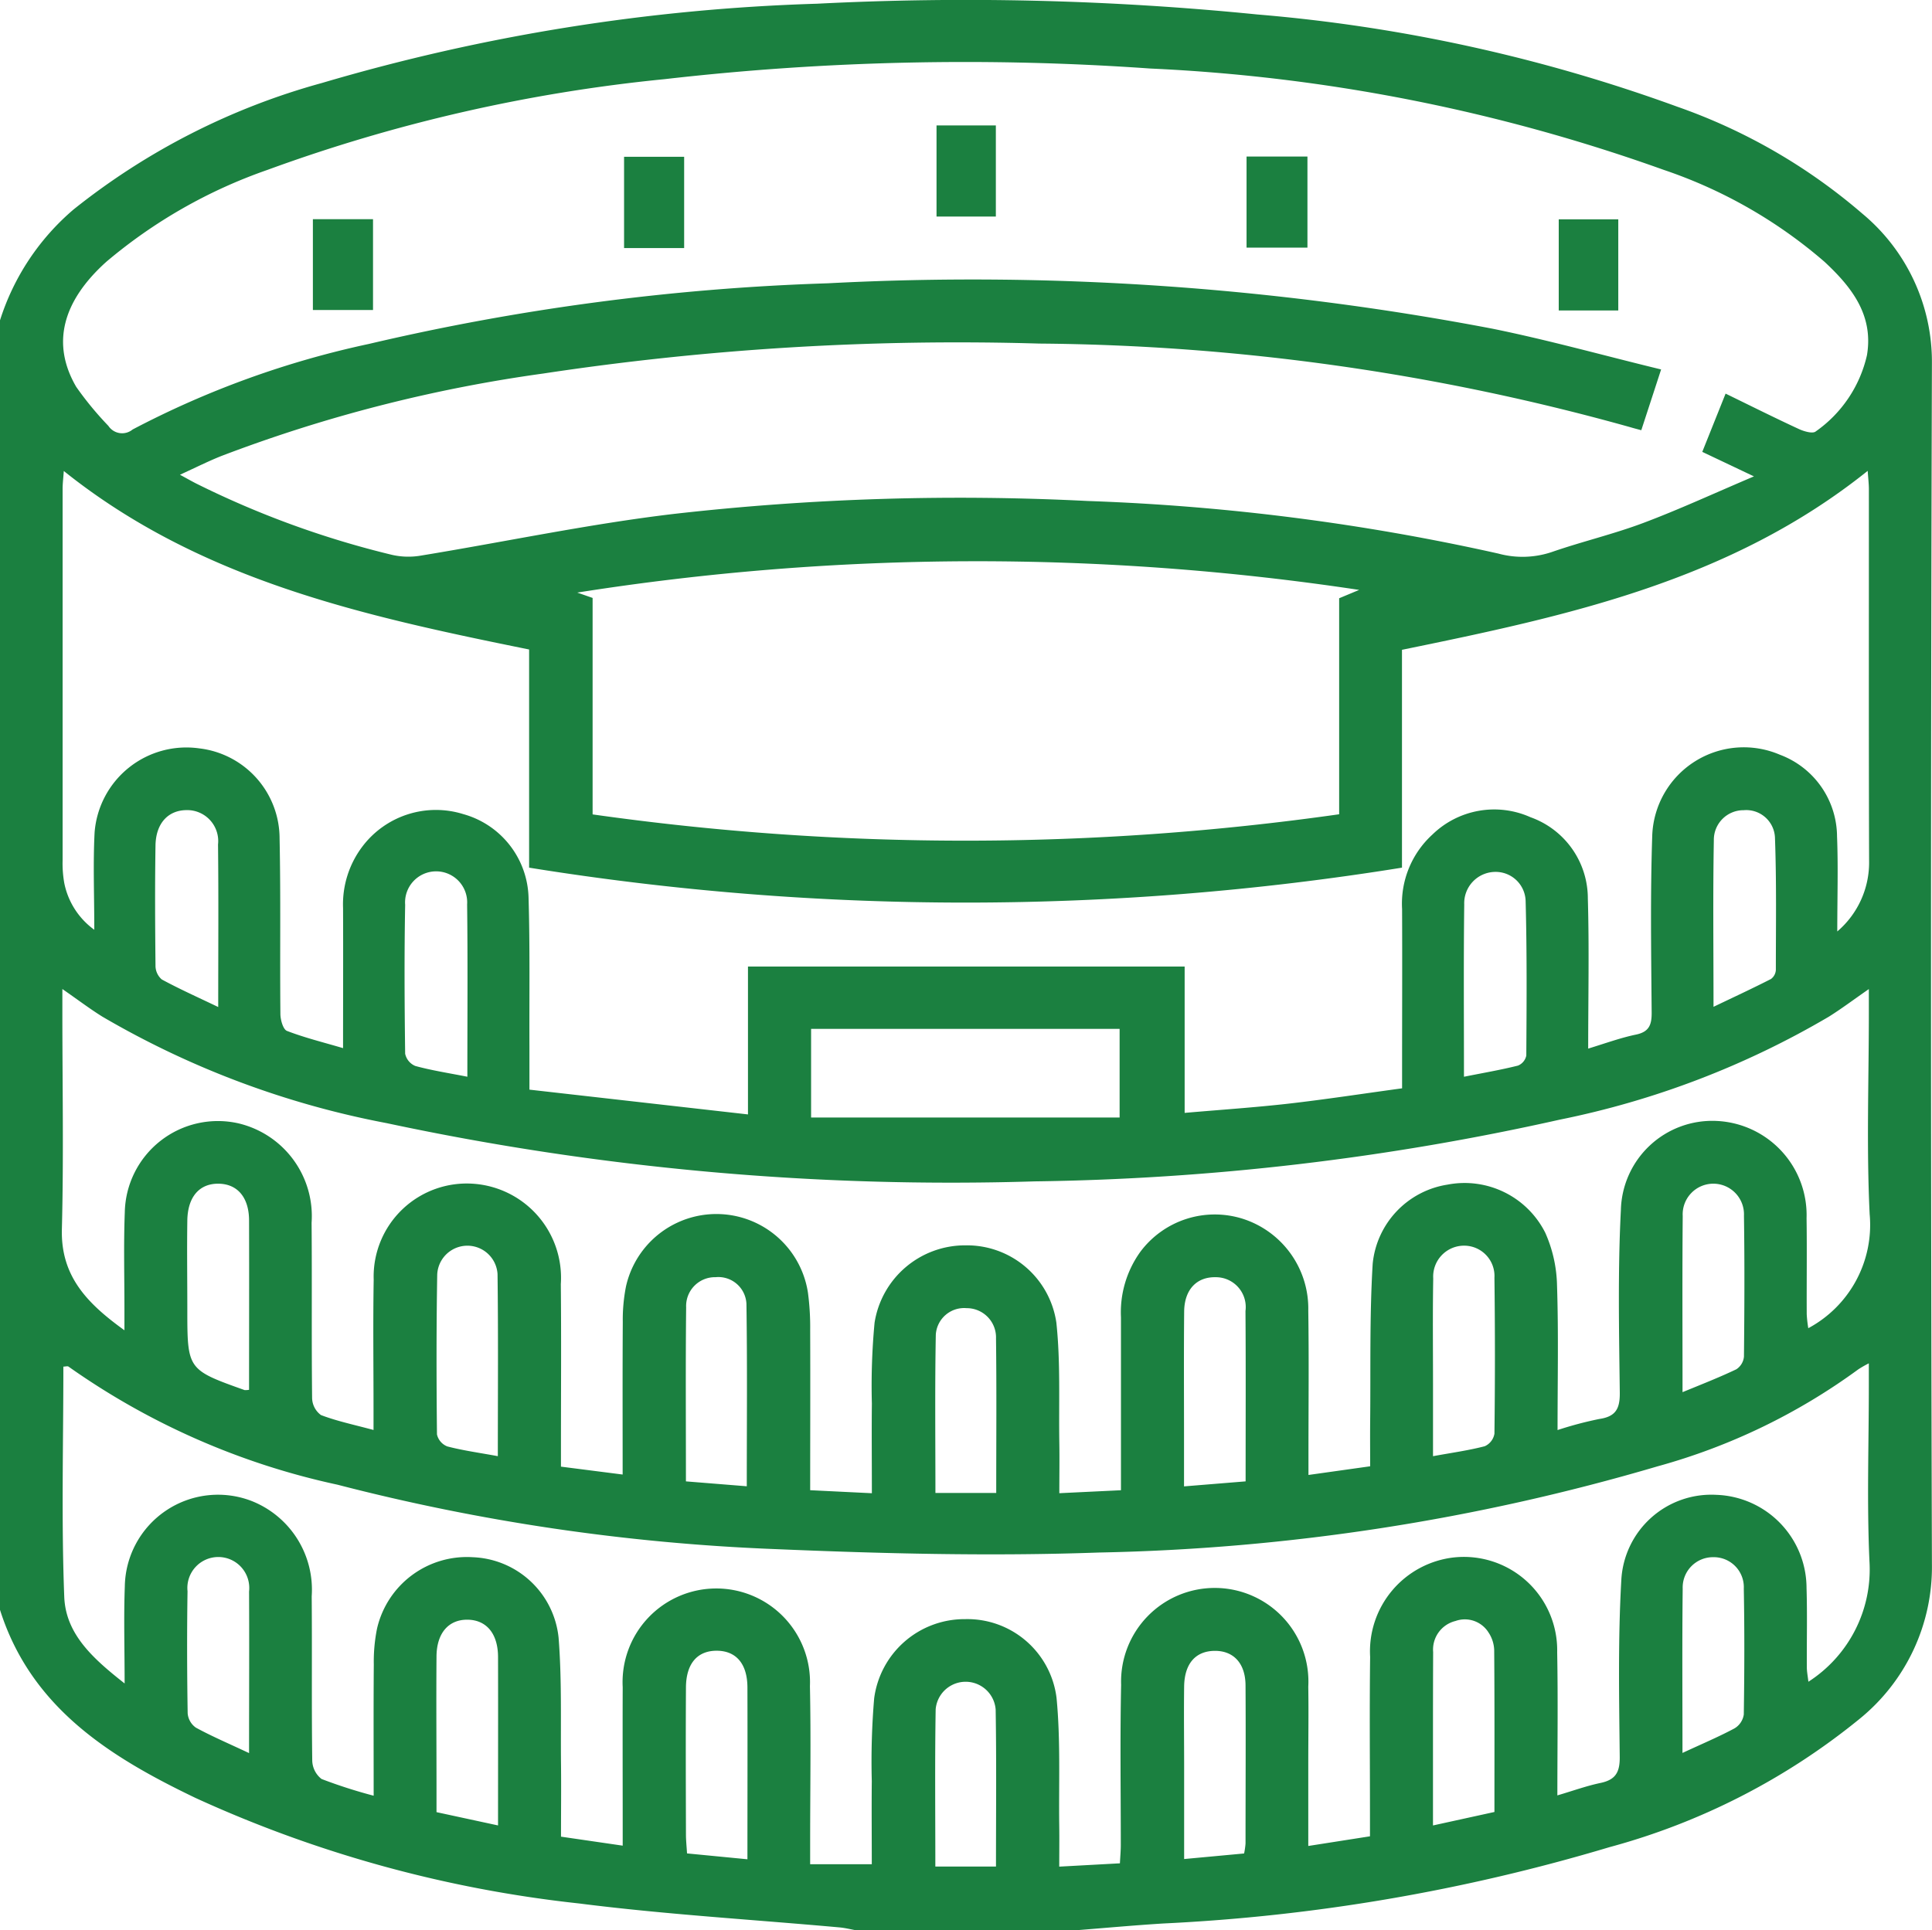 <svg id="Group_325" data-name="Group 325" xmlns="http://www.w3.org/2000/svg" xmlns:xlink="http://www.w3.org/1999/xlink" width="71.714" height="71.669" viewBox="0 0 71.714 71.669">
  <defs>
    <clipPath id="clip-path">
      <rect id="Rectangle_208" data-name="Rectangle 208" width="71.714" height="71.669" fill="#1b8040"/>
    </clipPath>
  </defs>
  <g id="Group_325-2" data-name="Group 325" clip-path="url(#clip-path)">
    <path id="Path_155" data-name="Path 155" d="M39.9,71.669H31.784c-.205-.037-.408-.089-.615-.108-3.226-.292-6.465-.481-9.677-.89A46.1,46.1,0,0,1,7.267,66.758C4.1,65.24,1.155,63.415,0,59.77V11.893A8.957,8.957,0,0,1,2.733,7.775a25.6,25.6,0,0,1,9.214-4.693A72.645,72.645,0,0,1,30.325.138a108.545,108.545,0,0,1,16.352.4A60.04,60.04,0,0,1,62.26,3.962a21.268,21.268,0,0,1,6.861,3.964,7.153,7.153,0,0,1,2.59,5.56q-.067,22.285,0,44.57A7.266,7.266,0,0,1,69,63.839a25.016,25.016,0,0,1-9.262,4.743,69.213,69.213,0,0,1-16.563,2.833c-1.091.068-2.18.168-3.269.254M64.05,14.613c.967.471,1.84.908,2.725,1.317.188.087.511.181.621.09A4.734,4.734,0,0,0,69.3,13.187c.252-1.5-.583-2.542-1.575-3.466a17.818,17.818,0,0,0-5.971-3.415A65.235,65.235,0,0,0,42.693,2.544a97.789,97.789,0,0,0-18.024.395A60.057,60.057,0,0,0,9.924,6.309a18.825,18.825,0,0,0-5.977,3.41C2.312,11.19,1.9,12.768,2.829,14.363a12.214,12.214,0,0,0,1.194,1.449.612.612,0,0,0,.9.134A34.172,34.172,0,0,1,13.7,12.768a86.526,86.526,0,0,1,17.027-2.25A102.827,102.827,0,0,1,55.38,12.2c2.09.423,4.148,1,6.279,1.517-.274.84-.5,1.535-.736,2.256-.184-.05-.294-.077-.4-.11a83.685,83.685,0,0,0-21.95-3.107A102.827,102.827,0,0,0,20.16,13.869,54.412,54.412,0,0,0,8.207,16.934c-.485.194-.953.43-1.527.692.281.153.438.242.6.325A34.35,34.35,0,0,0,14.549,20.6a2.741,2.741,0,0,0,1.088.026c3.126-.512,6.233-1.173,9.374-1.545a93.971,93.971,0,0,1,15.37-.48,82.822,82.822,0,0,1,15.236,1.952,3.409,3.409,0,0,0,1.98-.056c1.121-.389,2.284-.662,3.393-1.078,1.333-.5,2.628-1.1,4.115-1.732l-1.918-.91.864-2.159m-5.1,24.315c.651-.2,1.2-.4,1.762-.518.5-.1.6-.362.595-.83-.018-2.193-.052-4.387.022-6.577a3.4,3.4,0,0,1,4.737-2.987,3.261,3.261,0,0,1,2.122,3.029c.045,1.122.009,2.247.009,3.533a3.366,3.366,0,0,0,1.181-2.63c-.015-4.6-.006-9.191-.008-13.787,0-.211-.027-.421-.044-.684-5.108,4.095-11.173,5.391-17.287,6.644v8.088a101.805,101.805,0,0,1-32.4,0v-8.1c-6.146-1.247-12.2-2.565-17.272-6.627-.018.267-.044.467-.044.667q0,6.893,0,13.787a4.2,4.2,0,0,0,.06.836A2.819,2.819,0,0,0,3.5,34.52c0-1.289-.048-2.451.011-3.607A3.417,3.417,0,0,1,7.4,27.786a3.373,3.373,0,0,1,2.978,3.348c.045,2.168.009,4.339.03,6.508,0,.22.1.577.243.633.658.254,1.348.423,2.083.64,0-1.8.007-3.5,0-5.2a3.558,3.558,0,0,1,.719-2.287,3.419,3.419,0,0,1,3.749-1.2,3.307,3.307,0,0,1,2.417,3.09c.055,1.841.026,3.685.033,5.528,0,.507,0,1.015,0,1.61l8.112.92v-5.49H43.973v5.433c1.335-.116,2.59-.2,3.839-.341,1.386-.158,2.765-.371,4.232-.571v-.783c0-1.959.009-3.919,0-5.878a3.473,3.473,0,0,1,1.124-2.759,3.29,3.29,0,0,1,3.643-.645,3.2,3.2,0,0,1,2.128,3.02c.053,1.817.013,3.636.013,5.574M32.363,55.439c0-1.186-.011-2.258,0-3.329a24.924,24.924,0,0,1,.1-3,3.4,3.4,0,0,1,3.376-2.873,3.354,3.354,0,0,1,3.372,2.869c.158,1.477.086,2.979.11,4.47.01.6,0,1.2,0,1.863l2.288-.11c0-.316,0-.568,0-.82q0-2.8,0-5.6a3.849,3.849,0,0,1,.72-2.433,3.447,3.447,0,0,1,3.808-1.223,3.5,3.5,0,0,1,2.425,3.406c.027,1.772.007,3.546.007,5.318v.785l2.29-.322c0-.585-.005-1.117,0-1.65.021-1.958-.025-3.921.094-5.873a3.3,3.3,0,0,1,2.775-2.934,3.351,3.351,0,0,1,3.63,1.785,5.038,5.038,0,0,1,.437,1.947c.058,1.766.02,3.535.02,5.38a13.672,13.672,0,0,1,1.552-.412c.611-.089.765-.384.758-.979-.027-2.262-.076-4.529.041-6.786a3.393,3.393,0,0,1,3.545-3.3,3.5,3.5,0,0,1,3.347,3.61c.017,1.19,0,2.38.006,3.569a4.755,4.755,0,0,0,.058.516A4.351,4.351,0,0,0,69.4,45.08c-.121-2.49-.03-4.991-.03-7.487v-.871c-.576.4-1.016.731-1.481,1.023a32.3,32.3,0,0,1-10.005,3.828A94.678,94.678,0,0,1,38.4,43.862,100.317,100.317,0,0,1,14.354,41.7,33.088,33.088,0,0,1,3.8,37.746c-.466-.29-.905-.624-1.485-1.026v.868c0,2.682.051,5.367-.018,8.048-.045,1.756.947,2.762,2.322,3.754,0-.351,0-.575,0-.8,0-1.19-.032-2.381.013-3.569a3.457,3.457,0,0,1,4.234-3.31,3.539,3.539,0,0,1,2.7,3.687c.018,2.169-.005,4.339.019,6.509a.808.808,0,0,0,.329.631c.6.229,1.242.362,1.951.554v-.755c0-1.61-.021-3.22.006-4.829A3.456,3.456,0,0,1,17.6,43.952a3.5,3.5,0,0,1,3.217,3.724c.02,2.006.005,4.012.005,6.018v.759l2.29.293c0-1.941-.007-3.8.005-5.664a6.39,6.39,0,0,1,.119-1.319A3.438,3.438,0,0,1,29.991,48a9.722,9.722,0,0,1,.082,1.394c.008,1.955,0,3.91,0,5.934l2.288.112m37.006-4.821a3.886,3.886,0,0,0-.39.223,22.862,22.862,0,0,1-7.451,3.6,78.647,78.647,0,0,1-20.742,3.2c-4.027.144-8.071.04-12.1-.131a76.607,76.607,0,0,1-16.159-2.388,27.206,27.206,0,0,1-9.98-4.383c-.038-.029-.12,0-.193,0,0,2.859-.077,5.705.033,8.546.054,1.4,1.089,2.31,2.241,3.217,0-1.312-.036-2.456.007-3.6a3.46,3.46,0,0,1,4.7-3.177,3.539,3.539,0,0,1,2.237,3.541c.017,2.029-.007,4.059.02,6.089a.894.894,0,0,0,.346.694,18.717,18.717,0,0,0,1.934.621c0-1.68-.008-3.282.005-4.885a6.19,6.19,0,0,1,.12-1.319,3.423,3.423,0,0,1,3.556-2.651A3.33,3.33,0,0,1,20.734,60.8c.124,1.554.073,3.122.09,4.683.01.883,0,1.766,0,2.708l2.29.334V67.75c0-1.7-.006-3.406,0-5.109a3.479,3.479,0,1,1,6.95-.04c.04,1.936.008,3.873.008,5.809v.805h2.288c0-1.038-.01-2.061,0-3.084a27.817,27.817,0,0,1,.088-3.073,3.382,3.382,0,0,1,3.381-2.943,3.335,3.335,0,0,1,3.389,2.925c.152,1.573.079,3.167.1,4.752.007.482,0,.964,0,1.512l2.252-.123c.014-.27.033-.476.033-.682,0-1.983-.03-3.967.012-5.949a3.477,3.477,0,1,1,6.947.071c.015.956,0,1.913,0,2.869v3.047l2.29-.359v-.856c0-1.937-.019-3.873.006-5.809a3.508,3.508,0,0,1,3.111-3.689,3.465,3.465,0,0,1,3.832,3.52c.033,1.747.007,3.495.007,5.315.579-.17,1.081-.353,1.6-.462.556-.116.721-.392.715-.964-.023-2.192-.066-4.389.059-6.575A3.347,3.347,0,0,1,63.708,55.5a3.468,3.468,0,0,1,3.349,3.457c.03.979.005,1.96.011,2.939,0,.166.034.331.058.543a4.955,4.955,0,0,0,2.267-4.463c-.1-2.164-.024-4.338-.024-6.508v-.846M21.424,22l.573.2v8.037a98.638,98.638,0,0,0,27.711-.005v-8.02l.743-.31a95.119,95.119,0,0,0-29.027.1m8.683,19.488H41.559V38.2H30.107Zm-12.759-1.51c0-2.2.017-4.3-.009-6.4a1.153,1.153,0,1,0-2.3.014c-.034,1.842-.024,3.686,0,5.528a.631.631,0,0,0,.377.455c.6.164,1.225.261,1.934.4m36.992,0c.733-.146,1.375-.256,2.005-.414a.513.513,0,0,0,.308-.373c.012-1.912.026-3.825-.025-5.737a1.113,1.113,0,0,0-1.156-1.081,1.163,1.163,0,0,0-1.123,1.208c-.026,2.1-.01,4.194-.01,6.4M25.46,55l2.26.182c0-2.31.021-4.542-.013-6.774a1.043,1.043,0,0,0-1.144-.989,1.071,1.071,0,0,0-1.094,1.119c-.023,2.121-.008,4.242-.008,6.461m20.775,0c0-2.175.01-4.25-.005-6.324a1.108,1.108,0,0,0-1.109-1.255c-.7-.014-1.158.457-1.167,1.272-.015,1.54-.005,3.08-.005,4.619,0,.6,0,1.2,0,1.875L46.235,55M46.179,68.82a2.854,2.854,0,0,0,.054-.376c0-1.959.012-3.917,0-5.876-.007-.823-.455-1.288-1.16-1.275s-1.107.484-1.119,1.322c-.013,1,0,2.005,0,3.007,0,1.112,0,2.225,0,3.4l2.23-.207m-18.44.216c0-2.182.006-4.275,0-6.368,0-.889-.418-1.372-1.137-1.375s-1.14.475-1.145,1.363c-.011,1.819-.005,3.638,0,5.456,0,.225.025.45.04.706l2.246.218M18.479,54.064c0-2.308.018-4.536-.011-6.763a1.121,1.121,0,0,0-2.239.028c-.033,1.975-.03,3.951-.009,5.927a.627.627,0,0,0,.382.446c.581.152,1.18.234,1.877.362m34.718,0c.693-.127,1.314-.212,1.916-.369a.623.623,0,0,0,.359-.464q.036-2.894,0-5.788a1.126,1.126,0,0,0-1.107-1.194A1.147,1.147,0,0,0,53.2,47.466c-.023,1.3-.008,2.6-.008,3.906,0,.879,0,1.758,0,2.693m2.28,13.21c0-2.058.007-4.037-.009-6.017a1.254,1.254,0,0,0-.21-.647,1.037,1.037,0,0,0-1.227-.427,1.092,1.092,0,0,0-.829,1.153c-.009,1.865-.005,3.73-.006,5.595,0,.263,0,.527,0,.843l2.28-.5m-36.984.5c0-2.15.005-4.2,0-6.248,0-.873-.429-1.382-1.13-1.391s-1.147.491-1.154,1.361c-.013,1.655,0,3.31,0,4.965v.819l2.292.495M9.245,51.6c0-2.1.006-4.19,0-6.281,0-.868-.438-1.369-1.146-1.371s-1.133.5-1.146,1.367c-.016,1.093,0,2.185,0,3.277,0,2.26,0,2.26,2.127,3.019a.884.884,0,0,0,.172-.011m53.2.089c.73-.3,1.377-.553,2-.851a.628.628,0,0,0,.282-.471c.018-1.743.026-3.486,0-5.229a1.138,1.138,0,1,0-2.273.012c-.019,2.137-.007,4.274-.007,6.539m1.15-14.308c.772-.37,1.459-.688,2.133-1.033a.447.447,0,0,0,.181-.34c0-1.626.027-3.254-.032-4.878a1.067,1.067,0,0,0-1.163-1.049,1.1,1.1,0,0,0-1.107,1.12c-.036,2.015-.012,4.03-.012,6.18M8.1,37.386c0-2.13.015-4.081-.007-6.031a1.15,1.15,0,0,0-1.176-1.277c-.677.008-1.131.49-1.145,1.311-.024,1.486-.015,2.974,0,4.461a.676.676,0,0,0,.232.514c.645.351,1.317.651,2.093,1.023M36.979,55.431c0-1.972.016-3.854-.008-5.736a1.087,1.087,0,0,0-1.093-1.126,1.053,1.053,0,0,0-1.142.991c-.036,1.945-.014,3.89-.014,5.871ZM34.719,69.3H36.97c0-1.977.02-3.9-.012-5.826a1.117,1.117,0,0,0-2.227-.01c-.032,1.925-.012,3.851-.012,5.836M9.245,65.09c0-2.1.01-4.048,0-6a1.149,1.149,0,1,0-2.284-.012c-.023,1.511-.019,3.023.005,4.534a.722.722,0,0,0,.306.532c.606.33,1.243.6,1.978.947m53.2-.007c.729-.339,1.349-.6,1.938-.916a.723.723,0,0,0,.34-.512c.023-1.557.029-3.116,0-4.673a1.113,1.113,0,0,0-1.128-1.168,1.124,1.124,0,0,0-1.14,1.165c-.023,2-.008,3.995-.008,6.105" transform="translate(0 0)" fill="#1b8040"/>
    <rect id="Rectangle_203" data-name="Rectangle 203" width="2.26" height="3.382" transform="translate(46.271 5.812)" fill="#1b8040"/>
    <rect id="Rectangle_204" data-name="Rectangle 204" width="2.23" height="3.389" transform="translate(23.165 5.821)" fill="#1b8040"/>
    <rect id="Rectangle_205" data-name="Rectangle 205" width="2.21" height="3.384" transform="translate(57.859 8.143)" fill="#1b8040"/>
    <rect id="Rectangle_206" data-name="Rectangle 206" width="2.232" height="3.372" transform="translate(11.614 8.138)" fill="#1b8040"/>
    <rect id="Rectangle_207" data-name="Rectangle 207" width="2.202" height="3.383" transform="translate(34.763 4.657)" fill="#1b8040"/>
  </g>
</svg>
